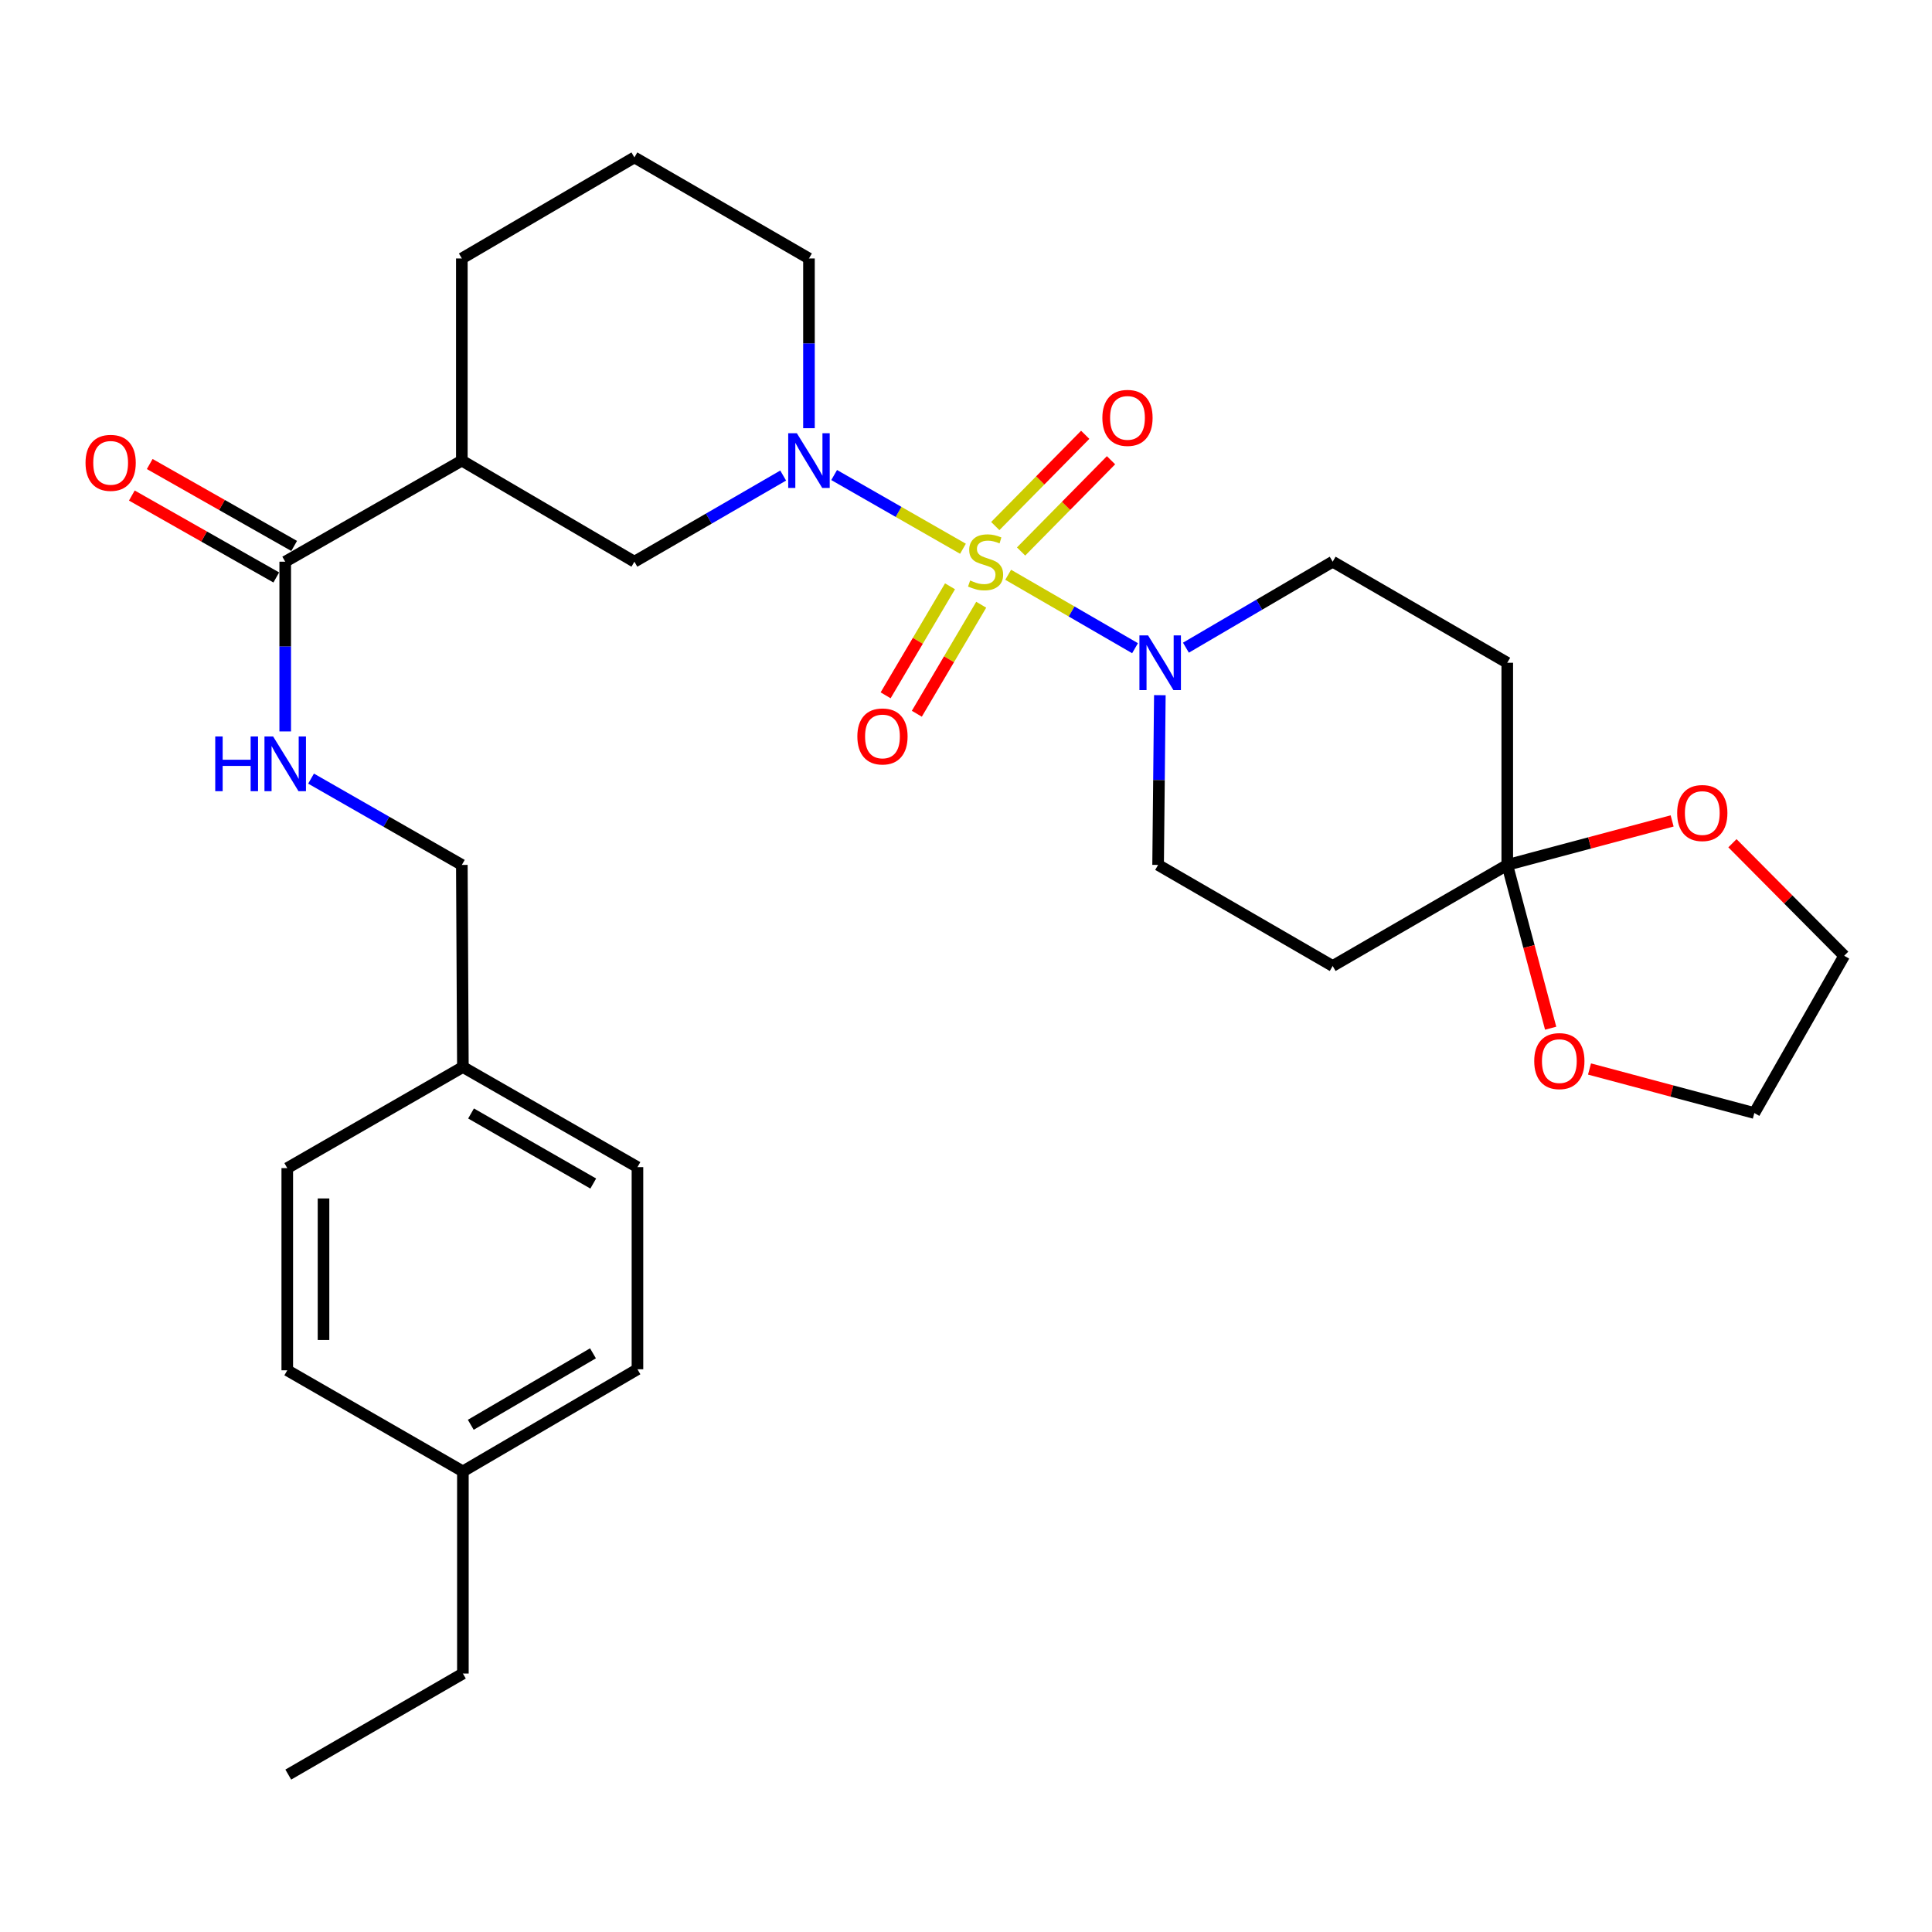 <?xml version='1.0' encoding='iso-8859-1'?>
<svg version='1.1' baseProfile='full'
              xmlns='http://www.w3.org/2000/svg'
                      xmlns:rdkit='http://www.rdkit.org/xml'
                      xmlns:xlink='http://www.w3.org/1999/xlink'
                  xml:space='preserve'
width='1000px' height='1000px' viewBox='0 0 1000 1000'>
<!-- END OF HEADER -->
<rect style='opacity:1.0;fill:#FFFFFF;stroke:none' width='1000' height='1000' x='0' y='0'> </rect>
<path class='bond-0' d='M 498.426,284.03 L 465.09,264.951' style='fill:none;fill-rule:evenodd;stroke:#CCCC00;stroke-width:6px;stroke-linecap:butt;stroke-linejoin:miter;stroke-opacity:1' />
<path class='bond-0' d='M 465.09,264.951 L 431.755,245.873' style='fill:none;fill-rule:evenodd;stroke:#0000FF;stroke-width:6px;stroke-linecap:butt;stroke-linejoin:miter;stroke-opacity:1' />
<path class='bond-1' d='M 521.829,297.501 L 554.661,316.507' style='fill:none;fill-rule:evenodd;stroke:#CCCC00;stroke-width:6px;stroke-linecap:butt;stroke-linejoin:miter;stroke-opacity:1' />
<path class='bond-1' d='M 554.661,316.507 L 587.493,335.512' style='fill:none;fill-rule:evenodd;stroke:#0000FF;stroke-width:6px;stroke-linecap:butt;stroke-linejoin:miter;stroke-opacity:1' />
<path class='bond-6' d='M 491.725,303.468 L 475.061,331.682' style='fill:none;fill-rule:evenodd;stroke:#CCCC00;stroke-width:6px;stroke-linecap:butt;stroke-linejoin:miter;stroke-opacity:1' />
<path class='bond-6' d='M 475.061,331.682 L 458.397,359.896' style='fill:none;fill-rule:evenodd;stroke:#FF0000;stroke-width:6px;stroke-linecap:butt;stroke-linejoin:miter;stroke-opacity:1' />
<path class='bond-6' d='M 507.876,313.007 L 491.211,341.221' style='fill:none;fill-rule:evenodd;stroke:#CCCC00;stroke-width:6px;stroke-linecap:butt;stroke-linejoin:miter;stroke-opacity:1' />
<path class='bond-6' d='M 491.211,341.221 L 474.547,369.435' style='fill:none;fill-rule:evenodd;stroke:#FF0000;stroke-width:6px;stroke-linecap:butt;stroke-linejoin:miter;stroke-opacity:1' />
<path class='bond-7' d='M 528.514,285.451 L 551.789,261.836' style='fill:none;fill-rule:evenodd;stroke:#CCCC00;stroke-width:6px;stroke-linecap:butt;stroke-linejoin:miter;stroke-opacity:1' />
<path class='bond-7' d='M 551.789,261.836 L 575.064,238.221' style='fill:none;fill-rule:evenodd;stroke:#FF0000;stroke-width:6px;stroke-linecap:butt;stroke-linejoin:miter;stroke-opacity:1' />
<path class='bond-7' d='M 515.155,272.284 L 538.43,248.669' style='fill:none;fill-rule:evenodd;stroke:#CCCC00;stroke-width:6px;stroke-linecap:butt;stroke-linejoin:miter;stroke-opacity:1' />
<path class='bond-7' d='M 538.43,248.669 L 561.704,225.054' style='fill:none;fill-rule:evenodd;stroke:#FF0000;stroke-width:6px;stroke-linecap:butt;stroke-linejoin:miter;stroke-opacity:1' />
<path class='bond-5' d='M 405.369,246.143 L 366.865,268.438' style='fill:none;fill-rule:evenodd;stroke:#0000FF;stroke-width:6px;stroke-linecap:butt;stroke-linejoin:miter;stroke-opacity:1' />
<path class='bond-5' d='M 366.865,268.438 L 328.362,290.734' style='fill:none;fill-rule:evenodd;stroke:#000000;stroke-width:6px;stroke-linecap:butt;stroke-linejoin:miter;stroke-opacity:1' />
<path class='bond-17' d='M 418.719,221.636 L 418.719,177.708' style='fill:none;fill-rule:evenodd;stroke:#0000FF;stroke-width:6px;stroke-linecap:butt;stroke-linejoin:miter;stroke-opacity:1' />
<path class='bond-17' d='M 418.719,177.708 L 418.719,133.779' style='fill:none;fill-rule:evenodd;stroke:#000000;stroke-width:6px;stroke-linecap:butt;stroke-linejoin:miter;stroke-opacity:1' />
<path class='bond-11' d='M 600.334,359.821 L 599.883,403.75' style='fill:none;fill-rule:evenodd;stroke:#0000FF;stroke-width:6px;stroke-linecap:butt;stroke-linejoin:miter;stroke-opacity:1' />
<path class='bond-11' d='M 599.883,403.75 L 599.433,447.678' style='fill:none;fill-rule:evenodd;stroke:#000000;stroke-width:6px;stroke-linecap:butt;stroke-linejoin:miter;stroke-opacity:1' />
<path class='bond-12' d='M 613.833,335.237 L 651.811,312.985' style='fill:none;fill-rule:evenodd;stroke:#0000FF;stroke-width:6px;stroke-linecap:butt;stroke-linejoin:miter;stroke-opacity:1' />
<path class='bond-12' d='M 651.811,312.985 L 689.79,290.734' style='fill:none;fill-rule:evenodd;stroke:#000000;stroke-width:6px;stroke-linecap:butt;stroke-linejoin:miter;stroke-opacity:1' />
<path class='bond-2' d='M 780.157,447.678 L 780.157,343.045' style='fill:none;fill-rule:evenodd;stroke:#000000;stroke-width:6px;stroke-linecap:butt;stroke-linejoin:miter;stroke-opacity:1' />
<path class='bond-13' d='M 780.157,447.678 L 822.823,436.293' style='fill:none;fill-rule:evenodd;stroke:#000000;stroke-width:6px;stroke-linecap:butt;stroke-linejoin:miter;stroke-opacity:1' />
<path class='bond-13' d='M 822.823,436.293 L 865.489,424.907' style='fill:none;fill-rule:evenodd;stroke:#FF0000;stroke-width:6px;stroke-linecap:butt;stroke-linejoin:miter;stroke-opacity:1' />
<path class='bond-14' d='M 780.157,447.678 L 791.385,489.939' style='fill:none;fill-rule:evenodd;stroke:#000000;stroke-width:6px;stroke-linecap:butt;stroke-linejoin:miter;stroke-opacity:1' />
<path class='bond-14' d='M 791.385,489.939 L 802.613,532.199' style='fill:none;fill-rule:evenodd;stroke:#FF0000;stroke-width:6px;stroke-linecap:butt;stroke-linejoin:miter;stroke-opacity:1' />
<path class='bond-30' d='M 780.157,447.678 L 689.79,499.99' style='fill:none;fill-rule:evenodd;stroke:#000000;stroke-width:6px;stroke-linecap:butt;stroke-linejoin:miter;stroke-opacity:1' />
<path class='bond-3' d='M 239.047,238.412 L 328.362,290.734' style='fill:none;fill-rule:evenodd;stroke:#000000;stroke-width:6px;stroke-linecap:butt;stroke-linejoin:miter;stroke-opacity:1' />
<path class='bond-4' d='M 239.047,238.412 L 147.628,290.734' style='fill:none;fill-rule:evenodd;stroke:#000000;stroke-width:6px;stroke-linecap:butt;stroke-linejoin:miter;stroke-opacity:1' />
<path class='bond-31' d='M 239.047,238.412 L 239.047,133.779' style='fill:none;fill-rule:evenodd;stroke:#000000;stroke-width:6px;stroke-linecap:butt;stroke-linejoin:miter;stroke-opacity:1' />
<path class='bond-10' d='M 147.628,290.734 L 147.628,334.657' style='fill:none;fill-rule:evenodd;stroke:#000000;stroke-width:6px;stroke-linecap:butt;stroke-linejoin:miter;stroke-opacity:1' />
<path class='bond-10' d='M 147.628,334.657 L 147.628,378.581' style='fill:none;fill-rule:evenodd;stroke:#0000FF;stroke-width:6px;stroke-linecap:butt;stroke-linejoin:miter;stroke-opacity:1' />
<path class='bond-15' d='M 152.255,282.576 L 114.875,261.375' style='fill:none;fill-rule:evenodd;stroke:#000000;stroke-width:6px;stroke-linecap:butt;stroke-linejoin:miter;stroke-opacity:1' />
<path class='bond-15' d='M 114.875,261.375 L 77.495,240.174' style='fill:none;fill-rule:evenodd;stroke:#FF0000;stroke-width:6px;stroke-linecap:butt;stroke-linejoin:miter;stroke-opacity:1' />
<path class='bond-15' d='M 143.001,298.892 L 105.621,277.691' style='fill:none;fill-rule:evenodd;stroke:#000000;stroke-width:6px;stroke-linecap:butt;stroke-linejoin:miter;stroke-opacity:1' />
<path class='bond-15' d='M 105.621,277.691 L 68.241,256.489' style='fill:none;fill-rule:evenodd;stroke:#FF0000;stroke-width:6px;stroke-linecap:butt;stroke-linejoin:miter;stroke-opacity:1' />
<path class='bond-8' d='M 689.79,499.99 L 599.433,447.678' style='fill:none;fill-rule:evenodd;stroke:#000000;stroke-width:6px;stroke-linecap:butt;stroke-linejoin:miter;stroke-opacity:1' />
<path class='bond-9' d='M 780.157,343.045 L 689.79,290.734' style='fill:none;fill-rule:evenodd;stroke:#000000;stroke-width:6px;stroke-linecap:butt;stroke-linejoin:miter;stroke-opacity:1' />
<path class='bond-16' d='M 161.001,403.01 L 200.024,425.344' style='fill:none;fill-rule:evenodd;stroke:#0000FF;stroke-width:6px;stroke-linecap:butt;stroke-linejoin:miter;stroke-opacity:1' />
<path class='bond-16' d='M 200.024,425.344 L 239.047,447.678' style='fill:none;fill-rule:evenodd;stroke:#000000;stroke-width:6px;stroke-linecap:butt;stroke-linejoin:miter;stroke-opacity:1' />
<path class='bond-27' d='M 896.707,436.455 L 925.626,465.576' style='fill:none;fill-rule:evenodd;stroke:#FF0000;stroke-width:6px;stroke-linecap:butt;stroke-linejoin:miter;stroke-opacity:1' />
<path class='bond-27' d='M 925.626,465.576 L 954.545,494.696' style='fill:none;fill-rule:evenodd;stroke:#000000;stroke-width:6px;stroke-linecap:butt;stroke-linejoin:miter;stroke-opacity:1' />
<path class='bond-26' d='M 822.727,553.314 L 865.382,564.708' style='fill:none;fill-rule:evenodd;stroke:#FF0000;stroke-width:6px;stroke-linecap:butt;stroke-linejoin:miter;stroke-opacity:1' />
<path class='bond-26' d='M 865.382,564.708 L 908.038,576.102' style='fill:none;fill-rule:evenodd;stroke:#000000;stroke-width:6px;stroke-linecap:butt;stroke-linejoin:miter;stroke-opacity:1' />
<path class='bond-18' d='M 239.047,447.678 L 239.589,552.29' style='fill:none;fill-rule:evenodd;stroke:#000000;stroke-width:6px;stroke-linecap:butt;stroke-linejoin:miter;stroke-opacity:1' />
<path class='bond-25' d='M 418.719,133.779 L 328.362,81.478' style='fill:none;fill-rule:evenodd;stroke:#000000;stroke-width:6px;stroke-linecap:butt;stroke-linejoin:miter;stroke-opacity:1' />
<path class='bond-21' d='M 239.589,552.29 L 148.691,604.612' style='fill:none;fill-rule:evenodd;stroke:#000000;stroke-width:6px;stroke-linecap:butt;stroke-linejoin:miter;stroke-opacity:1' />
<path class='bond-22' d='M 239.589,552.29 L 329.946,604.102' style='fill:none;fill-rule:evenodd;stroke:#000000;stroke-width:6px;stroke-linecap:butt;stroke-linejoin:miter;stroke-opacity:1' />
<path class='bond-22' d='M 243.812,576.334 L 307.062,612.602' style='fill:none;fill-rule:evenodd;stroke:#000000;stroke-width:6px;stroke-linecap:butt;stroke-linejoin:miter;stroke-opacity:1' />
<path class='bond-19' d='M 239.589,761.588 L 329.946,708.735' style='fill:none;fill-rule:evenodd;stroke:#000000;stroke-width:6px;stroke-linecap:butt;stroke-linejoin:miter;stroke-opacity:1' />
<path class='bond-19' d='M 243.672,737.469 L 306.922,700.472' style='fill:none;fill-rule:evenodd;stroke:#000000;stroke-width:6px;stroke-linecap:butt;stroke-linejoin:miter;stroke-opacity:1' />
<path class='bond-28' d='M 239.589,761.588 L 239.589,866.221' style='fill:none;fill-rule:evenodd;stroke:#000000;stroke-width:6px;stroke-linecap:butt;stroke-linejoin:miter;stroke-opacity:1' />
<path class='bond-33' d='M 239.589,761.588 L 148.691,709.266' style='fill:none;fill-rule:evenodd;stroke:#000000;stroke-width:6px;stroke-linecap:butt;stroke-linejoin:miter;stroke-opacity:1' />
<path class='bond-20' d='M 239.047,133.779 L 328.362,81.478' style='fill:none;fill-rule:evenodd;stroke:#000000;stroke-width:6px;stroke-linecap:butt;stroke-linejoin:miter;stroke-opacity:1' />
<path class='bond-24' d='M 148.691,604.612 L 148.691,709.266' style='fill:none;fill-rule:evenodd;stroke:#000000;stroke-width:6px;stroke-linecap:butt;stroke-linejoin:miter;stroke-opacity:1' />
<path class='bond-24' d='M 167.448,620.31 L 167.448,693.568' style='fill:none;fill-rule:evenodd;stroke:#000000;stroke-width:6px;stroke-linecap:butt;stroke-linejoin:miter;stroke-opacity:1' />
<path class='bond-23' d='M 329.946,604.102 L 329.946,708.735' style='fill:none;fill-rule:evenodd;stroke:#000000;stroke-width:6px;stroke-linecap:butt;stroke-linejoin:miter;stroke-opacity:1' />
<path class='bond-32' d='M 908.038,576.102 L 954.545,494.696' style='fill:none;fill-rule:evenodd;stroke:#000000;stroke-width:6px;stroke-linecap:butt;stroke-linejoin:miter;stroke-opacity:1' />
<path class='bond-29' d='M 239.589,866.221 L 149.212,918.522' style='fill:none;fill-rule:evenodd;stroke:#000000;stroke-width:6px;stroke-linecap:butt;stroke-linejoin:miter;stroke-opacity:1' />
<path  class='atom-0' d='M 502.139 300.454
Q 502.459 300.574, 503.779 301.134
Q 505.099 301.694, 506.539 302.054
Q 508.019 302.374, 509.459 302.374
Q 512.139 302.374, 513.699 301.094
Q 515.259 299.774, 515.259 297.494
Q 515.259 295.934, 514.459 294.974
Q 513.699 294.014, 512.499 293.494
Q 511.299 292.974, 509.299 292.374
Q 506.779 291.614, 505.259 290.894
Q 503.779 290.174, 502.699 288.654
Q 501.659 287.134, 501.659 284.574
Q 501.659 281.014, 504.059 278.814
Q 506.499 276.614, 511.299 276.614
Q 514.579 276.614, 518.299 278.174
L 517.379 281.254
Q 513.979 279.854, 511.419 279.854
Q 508.659 279.854, 507.139 281.014
Q 505.619 282.134, 505.659 284.094
Q 505.659 285.614, 506.419 286.534
Q 507.219 287.454, 508.339 287.974
Q 509.499 288.494, 511.419 289.094
Q 513.979 289.894, 515.499 290.694
Q 517.019 291.494, 518.099 293.134
Q 519.219 294.734, 519.219 297.494
Q 519.219 301.414, 516.579 303.534
Q 513.979 305.614, 509.619 305.614
Q 507.099 305.614, 505.179 305.054
Q 503.299 304.534, 501.059 303.614
L 502.139 300.454
' fill='#CCCC00'/>
<path  class='atom-1' d='M 412.459 224.252
L 421.739 239.252
Q 422.659 240.732, 424.139 243.412
Q 425.619 246.092, 425.699 246.252
L 425.699 224.252
L 429.459 224.252
L 429.459 252.572
L 425.579 252.572
L 415.619 236.172
Q 414.459 234.252, 413.219 232.052
Q 412.019 229.852, 411.659 229.172
L 411.659 252.572
L 407.979 252.572
L 407.979 224.252
L 412.459 224.252
' fill='#0000FF'/>
<path  class='atom-2' d='M 594.246 328.885
L 603.526 343.885
Q 604.446 345.365, 605.926 348.045
Q 607.406 350.725, 607.486 350.885
L 607.486 328.885
L 611.246 328.885
L 611.246 357.205
L 607.366 357.205
L 597.406 340.805
Q 596.246 338.885, 595.006 336.685
Q 593.806 334.485, 593.446 333.805
L 593.446 357.205
L 589.766 357.205
L 589.766 328.885
L 594.246 328.885
' fill='#0000FF'/>
<path  class='atom-7' d='M 443.765 381.181
Q 443.765 374.381, 447.125 370.581
Q 450.485 366.781, 456.765 366.781
Q 463.045 366.781, 466.405 370.581
Q 469.765 374.381, 469.765 381.181
Q 469.765 388.061, 466.365 391.981
Q 462.965 395.861, 456.765 395.861
Q 450.525 395.861, 447.125 391.981
Q 443.765 388.101, 443.765 381.181
M 456.765 392.661
Q 461.085 392.661, 463.405 389.781
Q 465.765 386.861, 465.765 381.181
Q 465.765 375.621, 463.405 372.821
Q 461.085 369.981, 456.765 369.981
Q 452.445 369.981, 450.085 372.781
Q 447.765 375.581, 447.765 381.181
Q 447.765 386.901, 450.085 389.781
Q 452.445 392.661, 456.765 392.661
' fill='#FF0000'/>
<path  class='atom-8' d='M 570.583 216.296
Q 570.583 209.496, 573.943 205.696
Q 577.303 201.896, 583.583 201.896
Q 589.863 201.896, 593.223 205.696
Q 596.583 209.496, 596.583 216.296
Q 596.583 223.176, 593.183 227.096
Q 589.783 230.976, 583.583 230.976
Q 577.343 230.976, 573.943 227.096
Q 570.583 223.216, 570.583 216.296
M 583.583 227.776
Q 587.903 227.776, 590.223 224.896
Q 592.583 221.976, 592.583 216.296
Q 592.583 210.736, 590.223 207.936
Q 587.903 205.096, 583.583 205.096
Q 579.263 205.096, 576.903 207.896
Q 574.583 210.696, 574.583 216.296
Q 574.583 222.016, 576.903 224.896
Q 579.263 227.776, 583.583 227.776
' fill='#FF0000'/>
<path  class='atom-11' d='M 111.408 381.197
L 115.248 381.197
L 115.248 393.237
L 129.728 393.237
L 129.728 381.197
L 133.568 381.197
L 133.568 409.517
L 129.728 409.517
L 129.728 396.437
L 115.248 396.437
L 115.248 409.517
L 111.408 409.517
L 111.408 381.197
' fill='#0000FF'/>
<path  class='atom-11' d='M 141.368 381.197
L 150.648 396.197
Q 151.568 397.677, 153.048 400.357
Q 154.528 403.037, 154.608 403.197
L 154.608 381.197
L 158.368 381.197
L 158.368 409.517
L 154.488 409.517
L 144.528 393.117
Q 143.368 391.197, 142.128 388.997
Q 140.928 386.797, 140.568 386.117
L 140.568 409.517
L 136.888 409.517
L 136.888 381.197
L 141.368 381.197
' fill='#0000FF'/>
<path  class='atom-14' d='M 868.101 420.821
Q 868.101 414.021, 871.461 410.221
Q 874.821 406.421, 881.101 406.421
Q 887.381 406.421, 890.741 410.221
Q 894.101 414.021, 894.101 420.821
Q 894.101 427.701, 890.701 431.621
Q 887.301 435.501, 881.101 435.501
Q 874.861 435.501, 871.461 431.621
Q 868.101 427.741, 868.101 420.821
M 881.101 432.301
Q 885.421 432.301, 887.741 429.421
Q 890.101 426.501, 890.101 420.821
Q 890.101 415.261, 887.741 412.461
Q 885.421 409.621, 881.101 409.621
Q 876.781 409.621, 874.421 412.421
Q 872.101 415.221, 872.101 420.821
Q 872.101 426.541, 874.421 429.421
Q 876.781 432.301, 881.101 432.301
' fill='#FF0000'/>
<path  class='atom-15' d='M 794.115 549.223
Q 794.115 542.423, 797.475 538.623
Q 800.835 534.823, 807.115 534.823
Q 813.395 534.823, 816.755 538.623
Q 820.115 542.423, 820.115 549.223
Q 820.115 556.103, 816.715 560.023
Q 813.315 563.903, 807.115 563.903
Q 800.875 563.903, 797.475 560.023
Q 794.115 556.143, 794.115 549.223
M 807.115 560.703
Q 811.435 560.703, 813.755 557.823
Q 816.115 554.903, 816.115 549.223
Q 816.115 543.663, 813.755 540.863
Q 811.435 538.023, 807.115 538.023
Q 802.795 538.023, 800.435 540.823
Q 798.115 543.623, 798.115 549.223
Q 798.115 554.943, 800.435 557.823
Q 802.795 560.703, 807.115 560.703
' fill='#FF0000'/>
<path  class='atom-16' d='M 44.271 239.565
Q 44.271 232.765, 47.631 228.965
Q 50.991 225.165, 57.271 225.165
Q 63.551 225.165, 66.911 228.965
Q 70.271 232.765, 70.271 239.565
Q 70.271 246.445, 66.871 250.365
Q 63.471 254.245, 57.271 254.245
Q 51.031 254.245, 47.631 250.365
Q 44.271 246.485, 44.271 239.565
M 57.271 251.045
Q 61.591 251.045, 63.911 248.165
Q 66.271 245.245, 66.271 239.565
Q 66.271 234.005, 63.911 231.205
Q 61.591 228.365, 57.271 228.365
Q 52.951 228.365, 50.591 231.165
Q 48.271 233.965, 48.271 239.565
Q 48.271 245.285, 50.591 248.165
Q 52.951 251.045, 57.271 251.045
' fill='#FF0000'/>
</svg>
